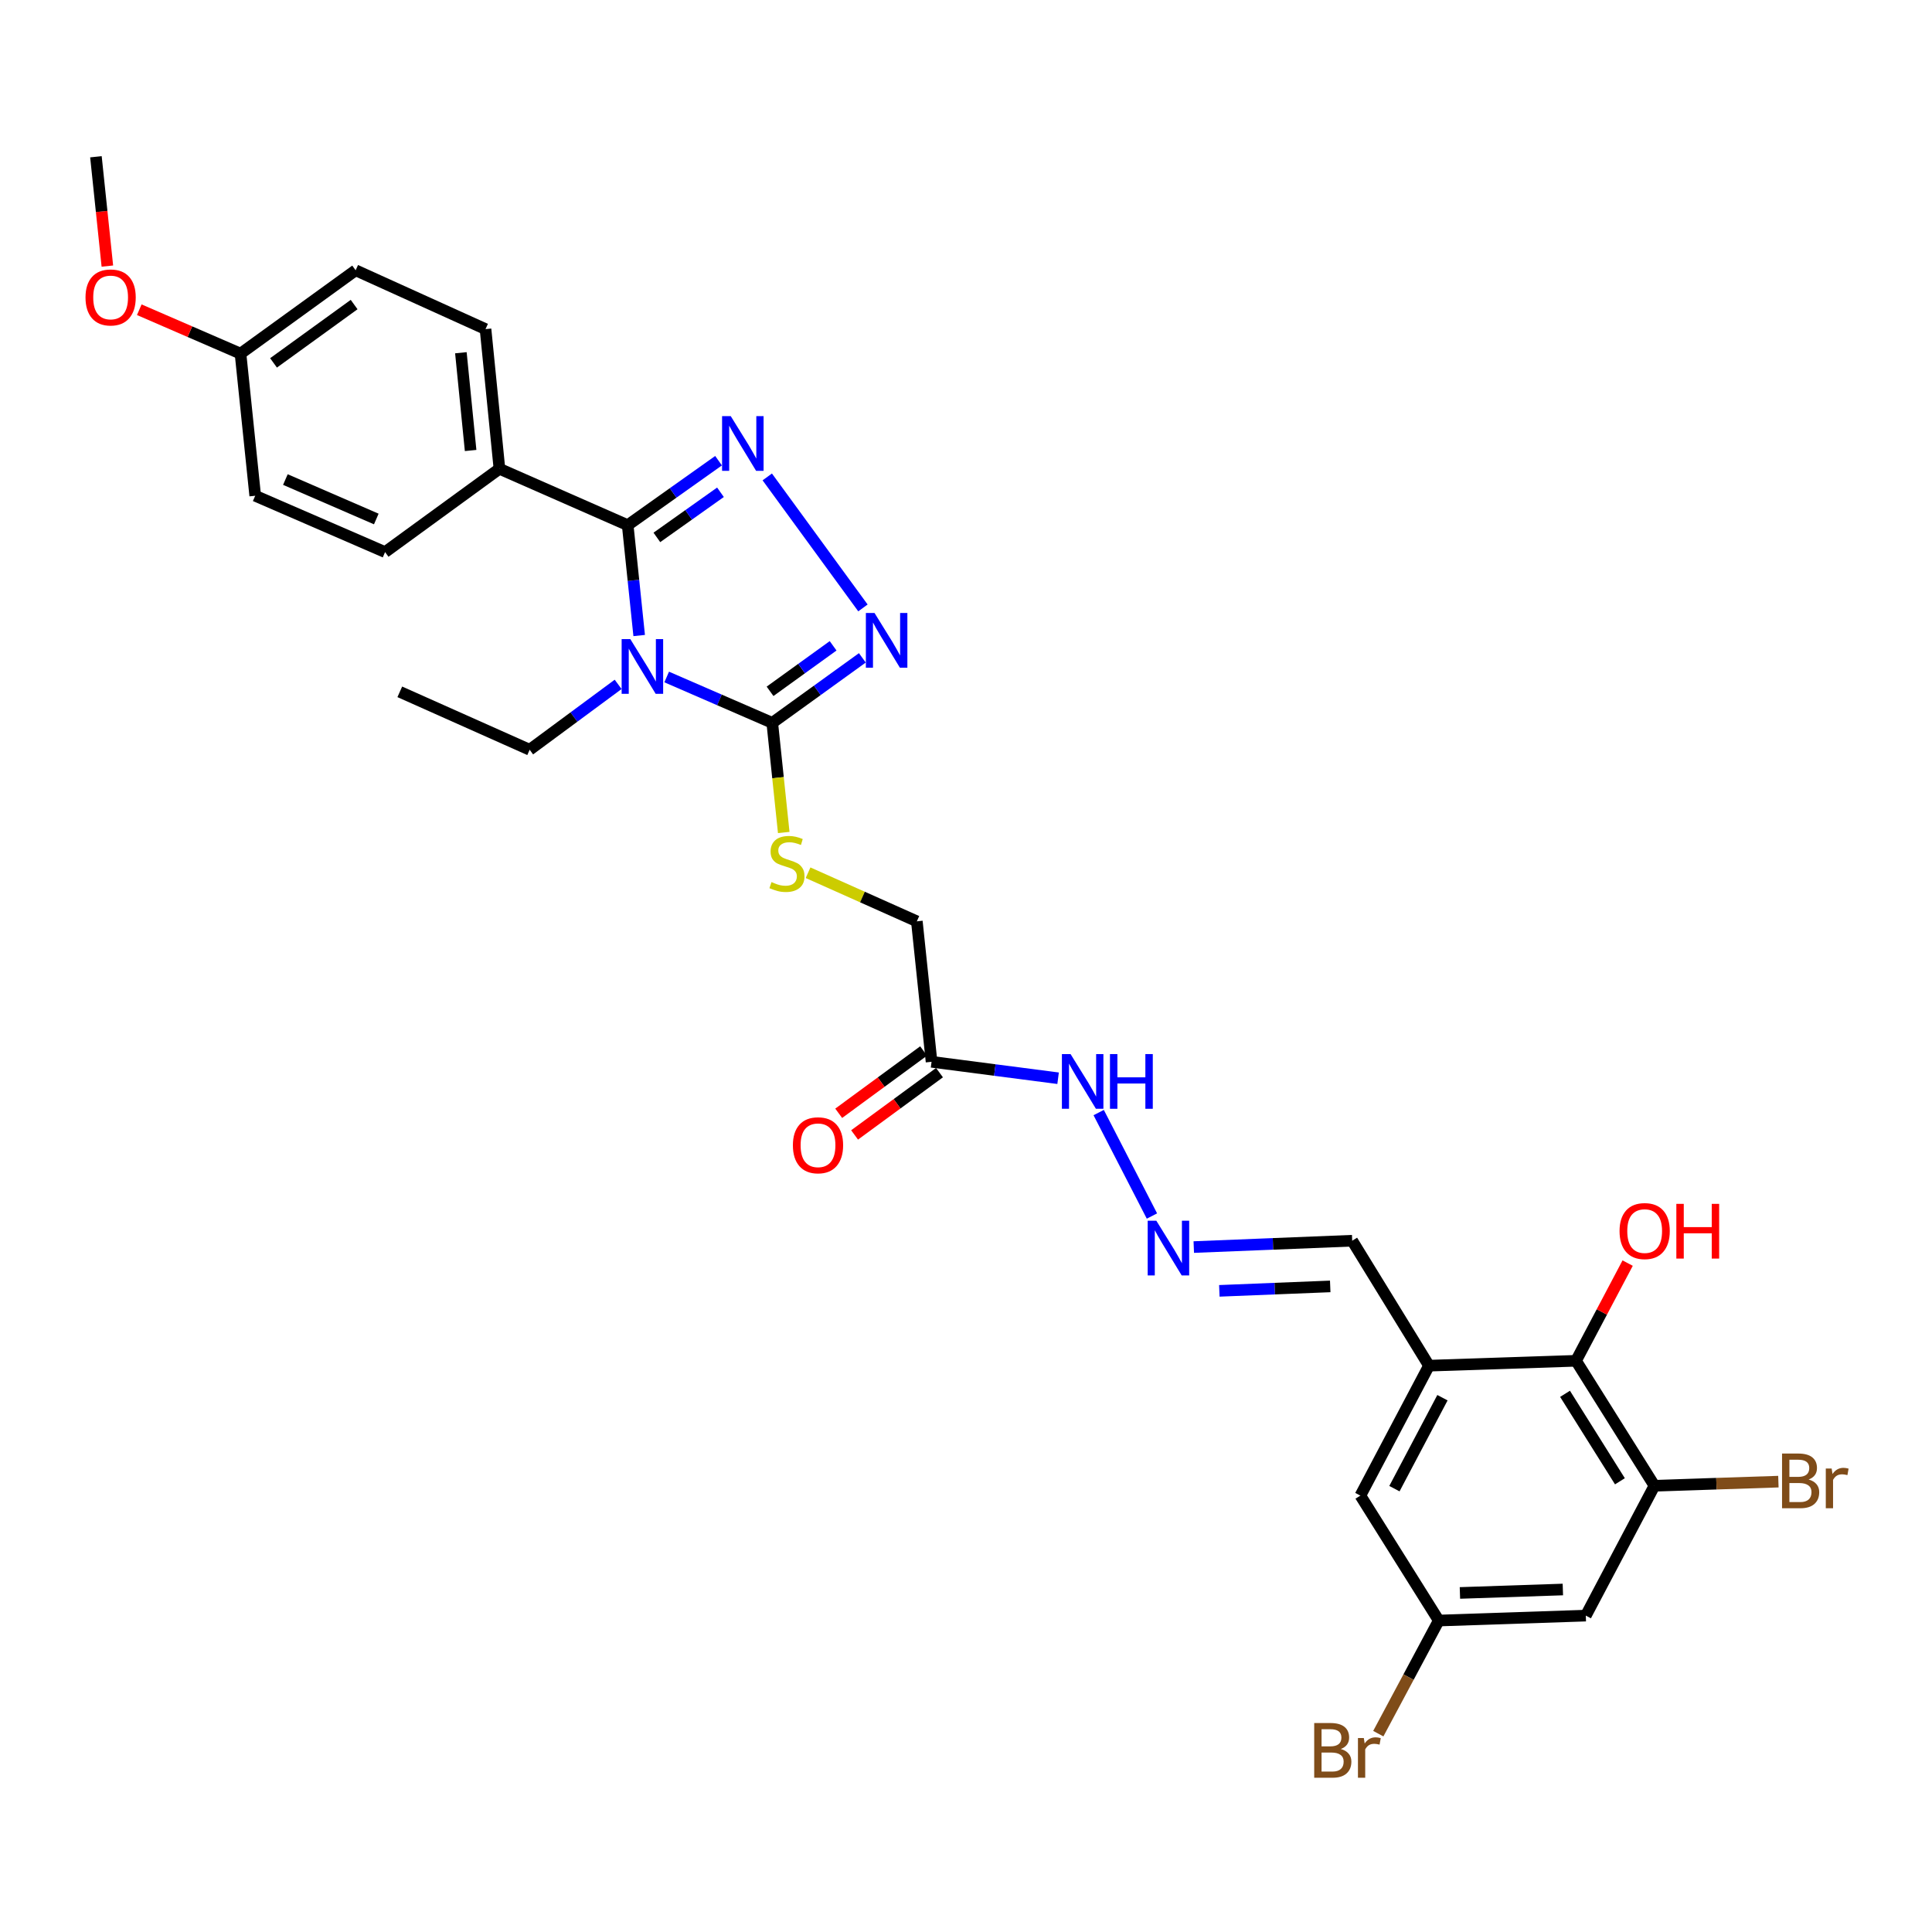 <?xml version='1.0' encoding='iso-8859-1'?>
<svg version='1.1' baseProfile='full'
              xmlns='http://www.w3.org/2000/svg'
                      xmlns:rdkit='http://www.rdkit.org/xml'
                      xmlns:xlink='http://www.w3.org/1999/xlink'
                  xml:space='preserve'
width='1000px' height='1000px' viewBox='0 0 1000 1000'>
<!-- END OF HEADER -->
<rect style='opacity:1.0;fill:#FFFFFF;stroke:none' width='1000' height='1000' x='0' y='0'> </rect>
<path class='bond-0' d='M 330.838,328.95 L 327.865,300.388' style='fill:none;fill-rule:evenodd;stroke:#0000FF;stroke-width:6px;stroke-linecap:butt;stroke-linejoin:miter;stroke-opacity:1' />
<path class='bond-0' d='M 327.865,300.388 L 324.893,271.827' style='fill:none;fill-rule:evenodd;stroke:#000000;stroke-width:6px;stroke-linecap:butt;stroke-linejoin:miter;stroke-opacity:1' />
<path class='bond-2' d='M 345.075,350.41 L 372.398,362.28' style='fill:none;fill-rule:evenodd;stroke:#0000FF;stroke-width:6px;stroke-linecap:butt;stroke-linejoin:miter;stroke-opacity:1' />
<path class='bond-2' d='M 372.398,362.28 L 399.722,374.15' style='fill:none;fill-rule:evenodd;stroke:#000000;stroke-width:6px;stroke-linecap:butt;stroke-linejoin:miter;stroke-opacity:1' />
<path class='bond-18' d='M 319.949,354.226 L 297.051,371.149' style='fill:none;fill-rule:evenodd;stroke:#0000FF;stroke-width:6px;stroke-linecap:butt;stroke-linejoin:miter;stroke-opacity:1' />
<path class='bond-18' d='M 297.051,371.149 L 274.152,388.072' style='fill:none;fill-rule:evenodd;stroke:#000000;stroke-width:6px;stroke-linecap:butt;stroke-linejoin:miter;stroke-opacity:1' />
<path class='bond-1' d='M 324.893,271.827 L 348.407,255.141' style='fill:none;fill-rule:evenodd;stroke:#000000;stroke-width:6px;stroke-linecap:butt;stroke-linejoin:miter;stroke-opacity:1' />
<path class='bond-1' d='M 348.407,255.141 L 371.92,238.455' style='fill:none;fill-rule:evenodd;stroke:#0000FF;stroke-width:6px;stroke-linecap:butt;stroke-linejoin:miter;stroke-opacity:1' />
<path class='bond-1' d='M 339.995,278.162 L 356.454,266.482' style='fill:none;fill-rule:evenodd;stroke:#000000;stroke-width:6px;stroke-linecap:butt;stroke-linejoin:miter;stroke-opacity:1' />
<path class='bond-1' d='M 356.454,266.482 L 372.914,254.802' style='fill:none;fill-rule:evenodd;stroke:#0000FF;stroke-width:6px;stroke-linecap:butt;stroke-linejoin:miter;stroke-opacity:1' />
<path class='bond-9' d='M 324.893,271.827 L 258.508,242.64' style='fill:none;fill-rule:evenodd;stroke:#000000;stroke-width:6px;stroke-linecap:butt;stroke-linejoin:miter;stroke-opacity:1' />
<path class='bond-30' d='M 397.134,246.852 L 446.659,314.658' style='fill:none;fill-rule:evenodd;stroke:#0000FF;stroke-width:6px;stroke-linecap:butt;stroke-linejoin:miter;stroke-opacity:1' />
<path class='bond-3' d='M 399.722,374.15 L 423.036,357.327' style='fill:none;fill-rule:evenodd;stroke:#000000;stroke-width:6px;stroke-linecap:butt;stroke-linejoin:miter;stroke-opacity:1' />
<path class='bond-3' d='M 423.036,357.327 L 446.35,340.503' style='fill:none;fill-rule:evenodd;stroke:#0000FF;stroke-width:6px;stroke-linecap:butt;stroke-linejoin:miter;stroke-opacity:1' />
<path class='bond-3' d='M 398.579,357.827 L 414.898,346.05' style='fill:none;fill-rule:evenodd;stroke:#000000;stroke-width:6px;stroke-linecap:butt;stroke-linejoin:miter;stroke-opacity:1' />
<path class='bond-3' d='M 414.898,346.05 L 431.218,334.274' style='fill:none;fill-rule:evenodd;stroke:#0000FF;stroke-width:6px;stroke-linecap:butt;stroke-linejoin:miter;stroke-opacity:1' />
<path class='bond-8' d='M 399.722,374.15 L 402.692,402.525' style='fill:none;fill-rule:evenodd;stroke:#000000;stroke-width:6px;stroke-linecap:butt;stroke-linejoin:miter;stroke-opacity:1' />
<path class='bond-8' d='M 402.692,402.525 L 405.662,430.9' style='fill:none;fill-rule:evenodd;stroke:#CCCC00;stroke-width:6px;stroke-linecap:butt;stroke-linejoin:miter;stroke-opacity:1' />
<path class='bond-4' d='M 739.642,706.87 L 699.895,642.193' style='fill:none;fill-rule:evenodd;stroke:#000000;stroke-width:6px;stroke-linecap:butt;stroke-linejoin:miter;stroke-opacity:1' />
<path class='bond-6' d='M 739.642,706.87 L 815.753,704.344' style='fill:none;fill-rule:evenodd;stroke:#000000;stroke-width:6px;stroke-linecap:butt;stroke-linejoin:miter;stroke-opacity:1' />
<path class='bond-12' d='M 739.642,706.87 L 704.128,774.121' style='fill:none;fill-rule:evenodd;stroke:#000000;stroke-width:6px;stroke-linecap:butt;stroke-linejoin:miter;stroke-opacity:1' />
<path class='bond-12' d='M 746.612,723.452 L 721.752,770.527' style='fill:none;fill-rule:evenodd;stroke:#000000;stroke-width:6px;stroke-linecap:butt;stroke-linejoin:miter;stroke-opacity:1' />
<path class='bond-5' d='M 856.335,769.022 L 815.753,704.344' style='fill:none;fill-rule:evenodd;stroke:#000000;stroke-width:6px;stroke-linecap:butt;stroke-linejoin:miter;stroke-opacity:1' />
<path class='bond-5' d='M 838.469,766.711 L 810.061,721.437' style='fill:none;fill-rule:evenodd;stroke:#000000;stroke-width:6px;stroke-linecap:butt;stroke-linejoin:miter;stroke-opacity:1' />
<path class='bond-21' d='M 856.335,769.022 L 888.414,767.957' style='fill:none;fill-rule:evenodd;stroke:#000000;stroke-width:6px;stroke-linecap:butt;stroke-linejoin:miter;stroke-opacity:1' />
<path class='bond-21' d='M 888.414,767.957 L 920.493,766.893' style='fill:none;fill-rule:evenodd;stroke:#7F4C19;stroke-width:6px;stroke-linecap:butt;stroke-linejoin:miter;stroke-opacity:1' />
<path class='bond-32' d='M 856.335,769.022 L 820.813,836.241' style='fill:none;fill-rule:evenodd;stroke:#000000;stroke-width:6px;stroke-linecap:butt;stroke-linejoin:miter;stroke-opacity:1' />
<path class='bond-22' d='M 815.753,704.344 L 829.112,679.061' style='fill:none;fill-rule:evenodd;stroke:#000000;stroke-width:6px;stroke-linecap:butt;stroke-linejoin:miter;stroke-opacity:1' />
<path class='bond-22' d='M 829.112,679.061 L 842.472,653.778' style='fill:none;fill-rule:evenodd;stroke:#FF0000;stroke-width:6px;stroke-linecap:butt;stroke-linejoin:miter;stroke-opacity:1' />
<path class='bond-7' d='M 482.168,549.588 L 474.558,476.876' style='fill:none;fill-rule:evenodd;stroke:#000000;stroke-width:6px;stroke-linecap:butt;stroke-linejoin:miter;stroke-opacity:1' />
<path class='bond-14' d='M 482.168,549.588 L 514.918,553.842' style='fill:none;fill-rule:evenodd;stroke:#000000;stroke-width:6px;stroke-linecap:butt;stroke-linejoin:miter;stroke-opacity:1' />
<path class='bond-14' d='M 514.918,553.842 L 547.669,558.096' style='fill:none;fill-rule:evenodd;stroke:#0000FF;stroke-width:6px;stroke-linecap:butt;stroke-linejoin:miter;stroke-opacity:1' />
<path class='bond-16' d='M 478.055,543.982 L 456.082,560.106' style='fill:none;fill-rule:evenodd;stroke:#000000;stroke-width:6px;stroke-linecap:butt;stroke-linejoin:miter;stroke-opacity:1' />
<path class='bond-16' d='M 456.082,560.106 L 434.109,576.229' style='fill:none;fill-rule:evenodd;stroke:#FF0000;stroke-width:6px;stroke-linecap:butt;stroke-linejoin:miter;stroke-opacity:1' />
<path class='bond-16' d='M 486.281,555.193 L 464.309,571.317' style='fill:none;fill-rule:evenodd;stroke:#000000;stroke-width:6px;stroke-linecap:butt;stroke-linejoin:miter;stroke-opacity:1' />
<path class='bond-16' d='M 464.309,571.317 L 442.336,587.44' style='fill:none;fill-rule:evenodd;stroke:#FF0000;stroke-width:6px;stroke-linecap:butt;stroke-linejoin:miter;stroke-opacity:1' />
<path class='bond-17' d='M 418.252,451.725 L 446.405,464.3' style='fill:none;fill-rule:evenodd;stroke:#CCCC00;stroke-width:6px;stroke-linecap:butt;stroke-linejoin:miter;stroke-opacity:1' />
<path class='bond-17' d='M 446.405,464.3 L 474.558,476.876' style='fill:none;fill-rule:evenodd;stroke:#000000;stroke-width:6px;stroke-linecap:butt;stroke-linejoin:miter;stroke-opacity:1' />
<path class='bond-19' d='M 258.508,242.64 L 251.308,170.353' style='fill:none;fill-rule:evenodd;stroke:#000000;stroke-width:6px;stroke-linecap:butt;stroke-linejoin:miter;stroke-opacity:1' />
<path class='bond-19' d='M 243.591,233.175 L 238.551,182.574' style='fill:none;fill-rule:evenodd;stroke:#000000;stroke-width:6px;stroke-linecap:butt;stroke-linejoin:miter;stroke-opacity:1' />
<path class='bond-20' d='M 258.508,242.64 L 199.316,285.763' style='fill:none;fill-rule:evenodd;stroke:#000000;stroke-width:6px;stroke-linecap:butt;stroke-linejoin:miter;stroke-opacity:1' />
<path class='bond-10' d='M 820.813,836.241 L 744.702,838.79' style='fill:none;fill-rule:evenodd;stroke:#000000;stroke-width:6px;stroke-linecap:butt;stroke-linejoin:miter;stroke-opacity:1' />
<path class='bond-10' d='M 808.931,822.725 L 755.653,824.51' style='fill:none;fill-rule:evenodd;stroke:#000000;stroke-width:6px;stroke-linecap:butt;stroke-linejoin:miter;stroke-opacity:1' />
<path class='bond-11' d='M 596.242,629.416 L 568.678,575.866' style='fill:none;fill-rule:evenodd;stroke:#0000FF;stroke-width:6px;stroke-linecap:butt;stroke-linejoin:miter;stroke-opacity:1' />
<path class='bond-15' d='M 617.899,645.476 L 658.897,643.835' style='fill:none;fill-rule:evenodd;stroke:#0000FF;stroke-width:6px;stroke-linecap:butt;stroke-linejoin:miter;stroke-opacity:1' />
<path class='bond-15' d='M 658.897,643.835 L 699.895,642.193' style='fill:none;fill-rule:evenodd;stroke:#000000;stroke-width:6px;stroke-linecap:butt;stroke-linejoin:miter;stroke-opacity:1' />
<path class='bond-15' d='M 631.125,668.142 L 659.824,666.992' style='fill:none;fill-rule:evenodd;stroke:#0000FF;stroke-width:6px;stroke-linecap:butt;stroke-linejoin:miter;stroke-opacity:1' />
<path class='bond-15' d='M 659.824,666.992 L 688.522,665.843' style='fill:none;fill-rule:evenodd;stroke:#000000;stroke-width:6px;stroke-linecap:butt;stroke-linejoin:miter;stroke-opacity:1' />
<path class='bond-13' d='M 704.128,774.121 L 744.702,838.79' style='fill:none;fill-rule:evenodd;stroke:#000000;stroke-width:6px;stroke-linecap:butt;stroke-linejoin:miter;stroke-opacity:1' />
<path class='bond-23' d='M 744.702,838.79 L 729.053,868.063' style='fill:none;fill-rule:evenodd;stroke:#000000;stroke-width:6px;stroke-linecap:butt;stroke-linejoin:miter;stroke-opacity:1' />
<path class='bond-23' d='M 729.053,868.063 L 713.404,897.337' style='fill:none;fill-rule:evenodd;stroke:#7F4C19;stroke-width:6px;stroke-linecap:butt;stroke-linejoin:miter;stroke-opacity:1' />
<path class='bond-29' d='M 274.152,388.072 L 206.933,358.089' style='fill:none;fill-rule:evenodd;stroke:#000000;stroke-width:6px;stroke-linecap:butt;stroke-linejoin:miter;stroke-opacity:1' />
<path class='bond-25' d='M 251.308,170.353 L 184.081,139.899' style='fill:none;fill-rule:evenodd;stroke:#000000;stroke-width:6px;stroke-linecap:butt;stroke-linejoin:miter;stroke-opacity:1' />
<path class='bond-26' d='M 199.316,285.763 L 132.097,256.6' style='fill:none;fill-rule:evenodd;stroke:#000000;stroke-width:6px;stroke-linecap:butt;stroke-linejoin:miter;stroke-opacity:1' />
<path class='bond-26' d='M 194.768,268.632 L 147.714,248.217' style='fill:none;fill-rule:evenodd;stroke:#000000;stroke-width:6px;stroke-linecap:butt;stroke-linejoin:miter;stroke-opacity:1' />
<path class='bond-24' d='M 124.487,183.038 L 132.097,256.6' style='fill:none;fill-rule:evenodd;stroke:#000000;stroke-width:6px;stroke-linecap:butt;stroke-linejoin:miter;stroke-opacity:1' />
<path class='bond-27' d='M 124.487,183.038 L 98.29,171.673' style='fill:none;fill-rule:evenodd;stroke:#000000;stroke-width:6px;stroke-linecap:butt;stroke-linejoin:miter;stroke-opacity:1' />
<path class='bond-27' d='M 98.29,171.673 L 72.092,160.309' style='fill:none;fill-rule:evenodd;stroke:#FF0000;stroke-width:6px;stroke-linecap:butt;stroke-linejoin:miter;stroke-opacity:1' />
<path class='bond-31' d='M 124.487,183.038 L 184.081,139.899' style='fill:none;fill-rule:evenodd;stroke:#000000;stroke-width:6px;stroke-linecap:butt;stroke-linejoin:miter;stroke-opacity:1' />
<path class='bond-31' d='M 141.58,187.831 L 183.296,157.634' style='fill:none;fill-rule:evenodd;stroke:#000000;stroke-width:6px;stroke-linecap:butt;stroke-linejoin:miter;stroke-opacity:1' />
<path class='bond-28' d='M 55.571,137.726 L 52.611,109.433' style='fill:none;fill-rule:evenodd;stroke:#FF0000;stroke-width:6px;stroke-linecap:butt;stroke-linejoin:miter;stroke-opacity:1' />
<path class='bond-28' d='M 52.611,109.433 L 49.651,81.139' style='fill:none;fill-rule:evenodd;stroke:#000000;stroke-width:6px;stroke-linecap:butt;stroke-linejoin:miter;stroke-opacity:1' />
<path  class='atom-0' d='M 326.243 330.788
L 335.523 345.788
Q 336.443 347.268, 337.923 349.948
Q 339.403 352.628, 339.483 352.788
L 339.483 330.788
L 343.243 330.788
L 343.243 359.108
L 339.363 359.108
L 329.403 342.708
Q 328.243 340.788, 327.003 338.588
Q 325.803 336.388, 325.443 335.708
L 325.443 359.108
L 321.763 359.108
L 321.763 330.788
L 326.243 330.788
' fill='#0000FF'/>
<path  class='atom-2' d='M 378.227 215.378
L 387.507 230.378
Q 388.427 231.858, 389.907 234.538
Q 391.387 237.218, 391.467 237.378
L 391.467 215.378
L 395.227 215.378
L 395.227 243.698
L 391.347 243.698
L 381.387 227.298
Q 380.227 225.378, 378.987 223.178
Q 377.787 220.978, 377.427 220.298
L 377.427 243.698
L 373.747 243.698
L 373.747 215.378
L 378.227 215.378
' fill='#0000FF'/>
<path  class='atom-4' d='M 452.654 317.276
L 461.934 332.276
Q 462.854 333.756, 464.334 336.436
Q 465.814 339.116, 465.894 339.276
L 465.894 317.276
L 469.654 317.276
L 469.654 345.596
L 465.774 345.596
L 455.814 329.196
Q 454.654 327.276, 453.414 325.076
Q 452.214 322.876, 451.854 322.196
L 451.854 345.596
L 448.174 345.596
L 448.174 317.276
L 452.654 317.276
' fill='#0000FF'/>
<path  class='atom-9' d='M 399.331 456.567
Q 399.651 456.687, 400.971 457.247
Q 402.291 457.807, 403.731 458.167
Q 405.211 458.487, 406.651 458.487
Q 409.331 458.487, 410.891 457.207
Q 412.451 455.887, 412.451 453.607
Q 412.451 452.047, 411.651 451.087
Q 410.891 450.127, 409.691 449.607
Q 408.491 449.087, 406.491 448.487
Q 403.971 447.727, 402.451 447.007
Q 400.971 446.287, 399.891 444.767
Q 398.851 443.247, 398.851 440.687
Q 398.851 437.127, 401.251 434.927
Q 403.691 432.727, 408.491 432.727
Q 411.771 432.727, 415.491 434.287
L 414.571 437.367
Q 411.171 435.967, 408.611 435.967
Q 405.851 435.967, 404.331 437.127
Q 402.811 438.247, 402.851 440.207
Q 402.851 441.727, 403.611 442.647
Q 404.411 443.567, 405.531 444.087
Q 406.691 444.607, 408.611 445.207
Q 411.171 446.007, 412.691 446.807
Q 414.211 447.607, 415.291 449.247
Q 416.411 450.847, 416.411 453.607
Q 416.411 457.527, 413.771 459.647
Q 411.171 461.727, 406.811 461.727
Q 404.291 461.727, 402.371 461.167
Q 400.491 460.647, 398.251 459.727
L 399.331 456.567
' fill='#CCCC00'/>
<path  class='atom-12' d='M 598.519 631.842
L 607.799 646.842
Q 608.719 648.322, 610.199 651.002
Q 611.679 653.682, 611.759 653.842
L 611.759 631.842
L 615.519 631.842
L 615.519 660.162
L 611.639 660.162
L 601.679 643.762
Q 600.519 641.842, 599.279 639.642
Q 598.079 637.442, 597.719 636.762
L 597.719 660.162
L 594.039 660.162
L 594.039 631.842
L 598.519 631.842
' fill='#0000FF'/>
<path  class='atom-15' d='M 554.121 545.587
L 563.401 560.587
Q 564.321 562.067, 565.801 564.747
Q 567.281 567.427, 567.361 567.587
L 567.361 545.587
L 571.121 545.587
L 571.121 573.907
L 567.241 573.907
L 557.281 557.507
Q 556.121 555.587, 554.881 553.387
Q 553.681 551.187, 553.321 550.507
L 553.321 573.907
L 549.641 573.907
L 549.641 545.587
L 554.121 545.587
' fill='#0000FF'/>
<path  class='atom-15' d='M 574.521 545.587
L 578.361 545.587
L 578.361 557.627
L 592.841 557.627
L 592.841 545.587
L 596.681 545.587
L 596.681 573.907
L 592.841 573.907
L 592.841 560.827
L 578.361 560.827
L 578.361 573.907
L 574.521 573.907
L 574.521 545.587
' fill='#0000FF'/>
<path  class='atom-17' d='M 410.4 592.791
Q 410.4 585.991, 413.76 582.191
Q 417.12 578.391, 423.4 578.391
Q 429.68 578.391, 433.04 582.191
Q 436.4 585.991, 436.4 592.791
Q 436.4 599.671, 433 603.591
Q 429.6 607.471, 423.4 607.471
Q 417.16 607.471, 413.76 603.591
Q 410.4 599.711, 410.4 592.791
M 423.4 604.271
Q 427.72 604.271, 430.04 601.391
Q 432.4 598.471, 432.4 592.791
Q 432.4 587.231, 430.04 584.431
Q 427.72 581.591, 423.4 581.591
Q 419.08 581.591, 416.72 584.391
Q 414.4 587.191, 414.4 592.791
Q 414.4 598.511, 416.72 601.391
Q 419.08 604.271, 423.4 604.271
' fill='#FF0000'/>
<path  class='atom-22' d='M 936.146 765.791
Q 938.866 766.551, 940.226 768.231
Q 941.626 769.871, 941.626 772.311
Q 941.626 776.231, 939.106 778.471
Q 936.626 780.671, 931.906 780.671
L 922.386 780.671
L 922.386 752.351
L 930.746 752.351
Q 935.586 752.351, 938.026 754.311
Q 940.466 756.271, 940.466 759.871
Q 940.466 764.151, 936.146 765.791
M 926.186 755.551
L 926.186 764.431
L 930.746 764.431
Q 933.546 764.431, 934.986 763.311
Q 936.466 762.151, 936.466 759.871
Q 936.466 755.551, 930.746 755.551
L 926.186 755.551
M 931.906 777.471
Q 934.666 777.471, 936.146 776.151
Q 937.626 774.831, 937.626 772.311
Q 937.626 769.991, 935.986 768.831
Q 934.386 767.631, 931.306 767.631
L 926.186 767.631
L 926.186 777.471
L 931.906 777.471
' fill='#7F4C19'/>
<path  class='atom-22' d='M 948.066 760.111
L 948.506 762.951
Q 950.666 759.751, 954.186 759.751
Q 955.306 759.751, 956.826 760.151
L 956.226 763.511
Q 954.506 763.111, 953.546 763.111
Q 951.866 763.111, 950.746 763.791
Q 949.666 764.431, 948.786 765.991
L 948.786 780.671
L 945.026 780.671
L 945.026 760.111
L 948.066 760.111
' fill='#7F4C19'/>
<path  class='atom-23' d='M 838.275 637.197
Q 838.275 630.397, 841.635 626.597
Q 844.995 622.797, 851.275 622.797
Q 857.555 622.797, 860.915 626.597
Q 864.275 630.397, 864.275 637.197
Q 864.275 644.077, 860.875 647.997
Q 857.475 651.877, 851.275 651.877
Q 845.035 651.877, 841.635 647.997
Q 838.275 644.117, 838.275 637.197
M 851.275 648.677
Q 855.595 648.677, 857.915 645.797
Q 860.275 642.877, 860.275 637.197
Q 860.275 631.637, 857.915 628.837
Q 855.595 625.997, 851.275 625.997
Q 846.955 625.997, 844.595 628.797
Q 842.275 631.597, 842.275 637.197
Q 842.275 642.917, 844.595 645.797
Q 846.955 648.677, 851.275 648.677
' fill='#FF0000'/>
<path  class='atom-23' d='M 867.675 623.117
L 871.515 623.117
L 871.515 635.157
L 885.995 635.157
L 885.995 623.117
L 889.835 623.117
L 889.835 651.437
L 885.995 651.437
L 885.995 638.357
L 871.515 638.357
L 871.515 651.437
L 867.675 651.437
L 867.675 623.117
' fill='#FF0000'/>
<path  class='atom-24' d='M 693.991 905.282
Q 696.711 906.042, 698.071 907.722
Q 699.471 909.362, 699.471 911.802
Q 699.471 915.722, 696.951 917.962
Q 694.471 920.162, 689.751 920.162
L 680.231 920.162
L 680.231 891.842
L 688.591 891.842
Q 693.431 891.842, 695.871 893.802
Q 698.311 895.762, 698.311 899.362
Q 698.311 903.642, 693.991 905.282
M 684.031 895.042
L 684.031 903.922
L 688.591 903.922
Q 691.391 903.922, 692.831 902.802
Q 694.311 901.642, 694.311 899.362
Q 694.311 895.042, 688.591 895.042
L 684.031 895.042
M 689.751 916.962
Q 692.511 916.962, 693.991 915.642
Q 695.471 914.322, 695.471 911.802
Q 695.471 909.482, 693.831 908.322
Q 692.231 907.122, 689.151 907.122
L 684.031 907.122
L 684.031 916.962
L 689.751 916.962
' fill='#7F4C19'/>
<path  class='atom-24' d='M 705.911 899.602
L 706.351 902.442
Q 708.511 899.242, 712.031 899.242
Q 713.151 899.242, 714.671 899.642
L 714.071 903.002
Q 712.351 902.602, 711.391 902.602
Q 709.711 902.602, 708.591 903.282
Q 707.511 903.922, 706.631 905.482
L 706.631 920.162
L 702.871 920.162
L 702.871 899.602
L 705.911 899.602
' fill='#7F4C19'/>
<path  class='atom-28' d='M 44.26 153.954
Q 44.26 147.154, 47.62 143.354
Q 50.98 139.554, 57.26 139.554
Q 63.54 139.554, 66.9 143.354
Q 70.26 147.154, 70.26 153.954
Q 70.26 160.834, 66.86 164.754
Q 63.46 168.634, 57.26 168.634
Q 51.02 168.634, 47.62 164.754
Q 44.26 160.874, 44.26 153.954
M 57.26 165.434
Q 61.58 165.434, 63.9 162.554
Q 66.26 159.634, 66.26 153.954
Q 66.26 148.394, 63.9 145.594
Q 61.58 142.754, 57.26 142.754
Q 52.94 142.754, 50.58 145.554
Q 48.26 148.354, 48.26 153.954
Q 48.26 159.674, 50.58 162.554
Q 52.94 165.434, 57.26 165.434
' fill='#FF0000'/>
</svg>
